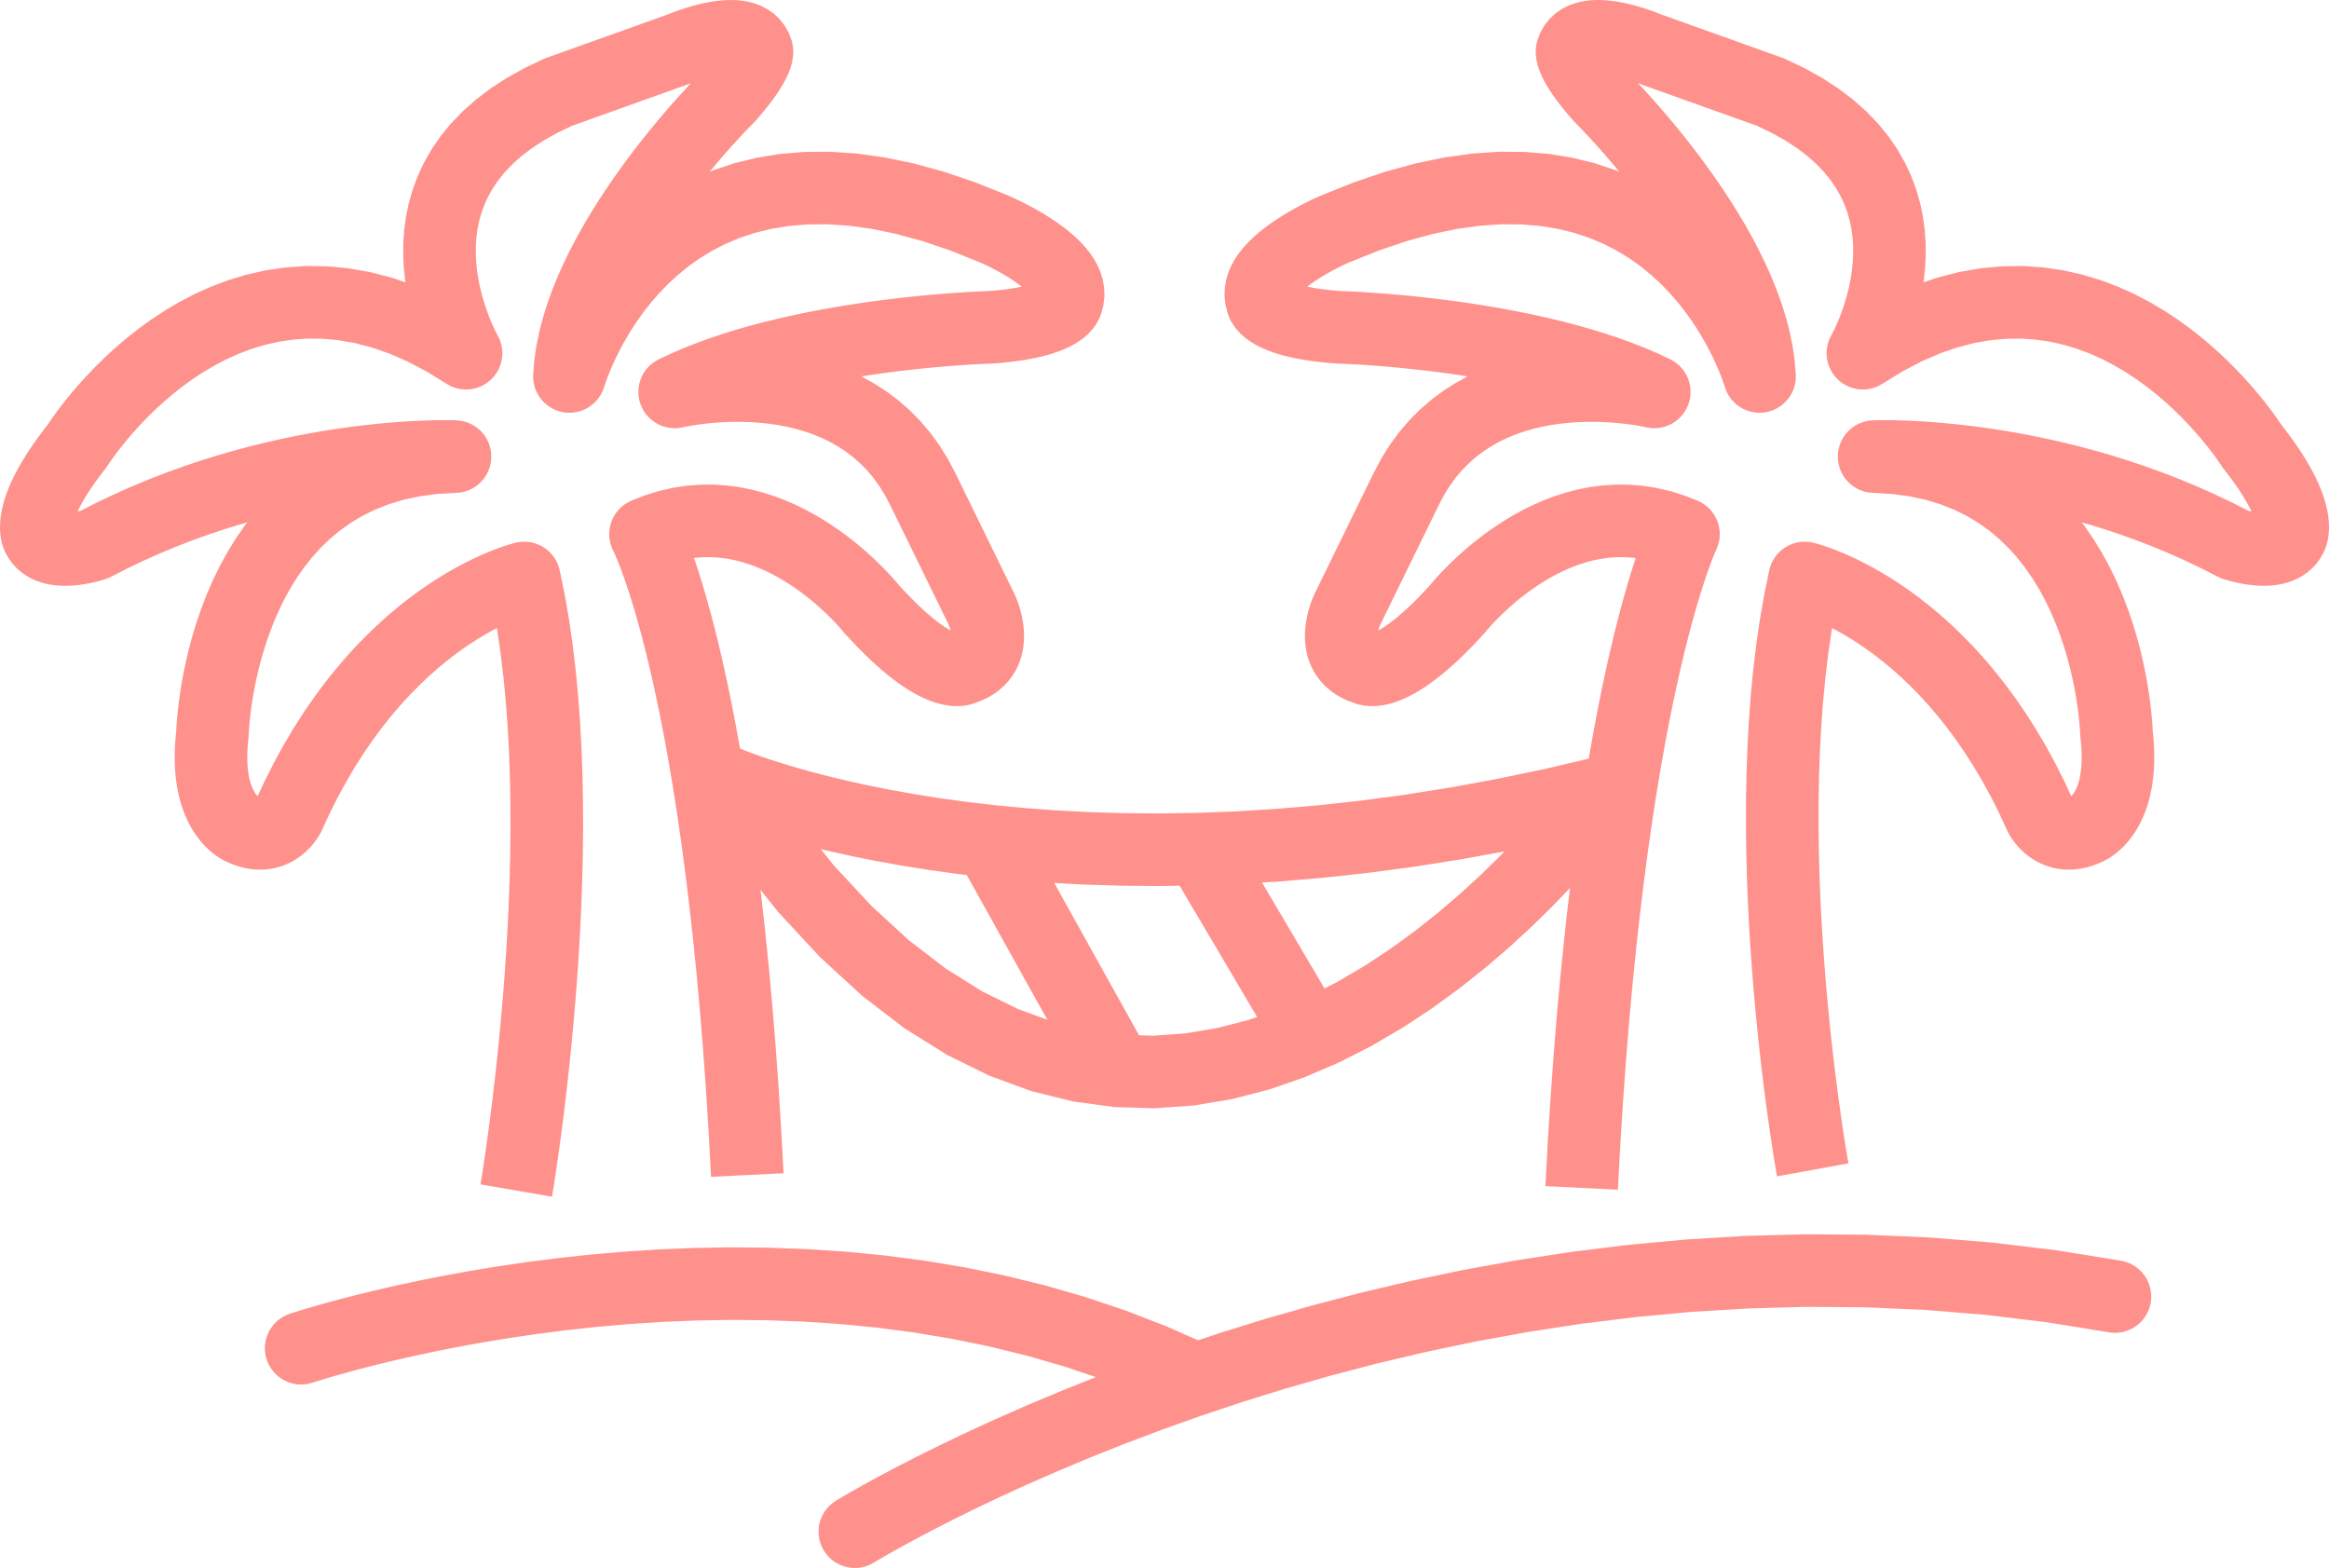<?xml version="1.0" encoding="UTF-8"?>
<!DOCTYPE svg PUBLIC "-//W3C//DTD SVG 1.1//EN" "http://www.w3.org/Graphics/SVG/1.1/DTD/svg11.dtd">
<!-- Creator: CorelDRAW X8 -->
<svg xmlns="http://www.w3.org/2000/svg" xml:space="preserve" width="39.614mm" height="26.668mm" version="1.1" style="shape-rendering:geometricPrecision; text-rendering:geometricPrecision; image-rendering:optimizeQuality; fill-rule:evenodd; clip-rule:evenodd"
viewBox="0 0 395413 266190"
 xmlns:xlink="http://www.w3.org/1999/xlink">
 <defs>
  <style type="text/css">
   <![CDATA[
    .fil0 {fill:#FF918C;fill-rule:nonzero}
   ]]>
  </style>
 </defs>
 <g id="PowerClip_x0020_Contents">
  <g id="_1447833907520">
   <g>
    <path class="fil0" d="M277171 138133l-10034 -7157 6498 9560 -8679 2037 -8468 1767 -8253 1514 -8034 1272 -7810 1042 -7583 828 -7349 626 -7115 436 -6873 259 -6629 99 -6381 -51 -6129 -186 -5872 -309 -5613 -418 -5346 -514 -5078 -596 -4806 -667 -4529 -720 -4249 -765 -3964 -793 -3675 -808 -3385 -812 -3088 -800 -2787 -777 -2483 -738 -2175 -689 -1865 -624 -1547 -546 -1228 -455 -904 -352 -566 -230 -275 -117 4901 -11307 55 23 421 172 732 284 1048 389 1364 483 1671 560 1977 624 2280 679 2577 719 2871 744 3161 758 3450 759 3730 746 4009 721 4286 683 4554 631 4822 565 5087 491 5345 398 5603 294 5853 179 6102 49 6347 -95 6588 -249 6825 -419 7058 -600 7290 -795 7514 -1004 7739 -1225 7957 -1459 8173 -1706 8386 -1969 6498 9561zm-6498 -9561c3303,-817 6645,1198 7462,4501 818,3303 -1197,6646 -4500,7463l-2962 -11964zm-144875 -1430l-4901 11307 7606 -9029 6529 9345 6495 8107 6441 6939 6366 5837 6269 4808 6158 3853 6038 2974 5917 2171 5796 1438 5688 773 5584 162 5484 -394 5382 -903 5270 -1368 5147 -1785 5005 -2151 4845 -2467 4664 -2729 4462 -2935 4240 -3084 3998 -3175 3737 -3206 3458 -3180 3159 -3091 2844 -2945 2512 -2738 2161 -2470 1797 -2145 1413 -1756 1018 -1314 610 -810 147 -205 10034 7157 -298 408 -709 946 -1142 1472 -1558 1934 -1958 2336 -2342 2678 -2717 2959 -3074 3183 -3420 3346 -3754 3452 -4076 3496 -4386 3482 -4685 3407 -4973 3271 -5254 3072 -5524 2810 -5783 2484 -6033 2090 -6270 1625 -6490 1087 -6688 478 -6859 -203 -6995 -952 -7096 -1762 -7157 -2628 -7186 -3539 -7186 -4495 -7163 -5495 -7129 -6538 -7082 -7628 -7028 -8772 -6965 -9966 7607 -9029zm-7607 9029c-1863,-2846 -1067,-6667 1780,-8531 2847,-1863 6668,-1067 8532,1780l-10312 6751z"/>
   </g>
   <g>
    <polygon class="fil0" points="216869,178477 198483,147334 209095,141067 227481,172210 "/>
   </g>
   <g>
    <polygon class="fil0" points="183903,184057 162893,146328 173661,140333 194671,178062 "/>
   </g>
   <g>
    <path class="fil0" d="M148367 265273c-2897,1786 -6694,885 -8479,-2011 -1786,-2897 -886,-6694 2011,-8480l6468 10491zm211813 -51229l-2220 12124 -10488 -1699 -10384 -1256 -10265 -836 -10135 -443 -9987 -76 -9826 267 -9650 584 -9456 875 -9251 1141 -9029 1384 -8790 1598 -8539 1789 -8268 1952 -7986 2091 -7686 2204 -7371 2290 -7041 2352 -6695 2385 -6332 2396 -5957 2379 -5565 2336 -5155 2266 -4734 2172 -4294 2050 -3840 1904 -3371 1731 -2886 1530 -2387 1304 -1870 1053 -1342 777 -801 476 -212 129 -6468 -10491 363 -220 902 -534 1459 -845 1998 -1125 2521 -1378 3028 -1606 3520 -1807 3998 -1981 4462 -2130 4907 -2252 5341 -2348 5758 -2418 6161 -2459 6550 -2477 6922 -2468 7281 -2431 7625 -2370 7953 -2280 8269 -2165 8566 -2022 8852 -1855 9120 -1658 9376 -1435 9616 -1188 9840 -910 10051 -608 10245 -278 10423 80 10587 463 10736 875 10869 1313 10982 1779zm0 0c3348,613 5565,3824 4952,7172 -613,3348 -3824,5565 -7172,4952l2220 -12124z"/>
   </g>
   <g>
    <path class="fil0" d="M53094 234721c-3225,1085 -6720,-650 -7805,-3875 -1085,-3225 649,-6720 3875,-7805l3930 11680zm151640 -6592l-5258 11146 -6219 -2750 -6283 -2432 -6334 -2127 -6370 -1837 -6386 -1564 -6389 -1303 -6372 -1058 -6339 -828 -6288 -612 -6220 -411 -6132 -225 -6028 -55 -5907 100 -5764 241 -5608 364 -5430 472 -5236 567 -5025 644 -4794 706 -4546 751 -4279 781 -3996 797 -3695 793 -3374 776 -3039 743 -2684 693 -2310 628 -1921 547 -1513 448 -1086 336 -654 208 -161 53 -3930 -11680 314 -103 750 -241 1209 -373 1641 -486 2056 -585 2455 -666 2834 -733 3198 -781 3544 -816 3872 -831 4183 -833 4478 -817 4756 -787 5015 -737 5259 -674 5484 -593 5693 -496 5885 -382 6060 -253 6218 -105 6359 57 6484 240 6589 435 6680 650 6751 881 6808 1132 6844 1396 6863 1680 6867 1982 6849 2301 6815 2637 6757 2989zm0 0c3078,1452 4395,5125 2944,8202 -1452,3077 -5125,4395 -8202,2944l5258 -11146z"/>
   </g>
   <g>
    <path class="fil0" d="M90394 104126l-2783 -12006 7404 4654 861 4166 738 4255 625 4327 519 4389 417 4436 326 4468 237 4488 158 4491 84 4484 14 4461 -46 4422 -105 4371 -156 4304 -199 4221 -239 4126 -272 4015 -300 3890 -322 3748 -339 3591 -349 3422 -352 3237 -354 3038 -347 2820 -334 2591 -317 2343 -293 2086 -265 1808 -229 1518 -190 1214 -143 889 -91 551 -36 214 -12146 -2088 25 -145 83 -509 136 -840 180 -1154 222 -1460 254 -1745 284 -2020 308 -2275 325 -2517 337 -2745 343 -2953 345 -3149 339 -3332 328 -3496 315 -3644 291 -3778 265 -3898 230 -4000 194 -4087 150 -4160 101 -4214 46 -4256 -14 -4279 -80 -4288 -150 -4282 -226 -4256 -307 -4217 -391 -4160 -483 -4085 -577 -3998 -675 -3888 -779 -3767 7405 4653zm-7405 -4653c-744,-3320 1344,-6618 4664,-7363 3320,-744 6618,1344 7362,4664l-12026 2699zm-28505 41823l-10982 -5594 -144 303 1550 -3351 1608 -3187 1657 -3023 1699 -2863 1735 -2708 1765 -2557 1788 -2408 1805 -2262 1815 -2121 1816 -1985 1814 -1850 1802 -1720 1783 -1596 1759 -1474 1728 -1357 1690 -1245 1644 -1134 1593 -1033 1534 -931 1471 -836 1396 -745 1319 -659 1234 -577 1144 -499 1040 -425 943 -360 834 -297 710 -234 590 -182 455 -129 303 -81 229 -56 2783 12006 86 -22 -115 31 -230 65 -344 106 -464 153 -567 200 -673 257 -777 317 -864 378 -947 443 -1031 515 -1103 587 -1171 667 -1233 747 -1290 835 -1340 925 -1385 1019 -1424 1119 -1456 1221 -1488 1328 -1508 1441 -1524 1555 -1535 1677 -1541 1801 -1541 1933 -1536 2065 -1523 2207 -1507 2351 -1483 2500 -1456 2655 -1418 2812 -1379 2980 -143 302zm143 -302c-1377,3111 -5017,4517 -8129,3140 -3111,-1378 -4517,-5018 -3140,-8129l11269 4989zm-15887 5412l4577 -11443 382 167 188 85 141 53 102 31 58 14 19 3 -11 -1 -33 -1 -56 2 -65 7 -75 14 -79 20 -61 20 -62 25 -61 30 -36 18 -28 19 -16 9 -10 9 -9 7 5 -5 10 -11 8 -9 9 -12 10 -12 -5 6 0 0 3 -5 -3 5 -20 32 -27 47 -38 67 -55 105 10982 5594 -69 133 -82 147 -99 173 -124 204 -134 212 -159 239 -192 273 -226 304 -244 305 -274 324 -308 336 -335 342 -372 351 -417 360 -451 355 -489 346 -533 338 -573 320 -631 305 -665 271 -697 233 -748 196 -777 146 -802 92 -826 36 -838 -23 -849 -82 -856 -145 -850 -204 -843 -260 -837 -317 -826 -368 382 168zm-382 -168c-3066,-1474 -4358,-5158 -2883,-8224 1474,-3066 5157,-4358 8224,-2884l-5341 11108zm-8442 -21934l12321 294 -42 581 -107 1049 -68 979 -34 903 0 834 29 772 53 704 73 642 92 577 106 524 115 466 125 415 126 368 129 321 130 282 125 242 119 206 112 174 107 149 93 118 84 96 73 77 60 56 52 47 24 19 16 11 5 4 -27 -18 -38 -23 -60 -34 -93 -46 -97 -45 -202 -85 -4577 11443 -240 -102 -206 -95 -267 -132 -298 -162 -330 -192 -368 -234 -380 -261 -410 -305 -435 -354 -434 -384 -451 -436 -454 -479 -458 -527 -452 -577 -442 -619 -431 -670 -415 -719 -395 -767 -369 -809 -346 -863 -315 -906 -282 -952 -249 -1001 -211 -1045 -172 -1094 -132 -1139 -89 -1185 -45 -1232 0 -1286 48 -1335 98 -1382 148 -1439 -42 581zm42 -581c401,-3378 3467,-5792 6846,-5391 3379,402 5793,3468 5391,6847l-12237 -1456zm47025 -40053l537 -12313 -134 12317 -3197 186 -2951 396 -2727 587 -2518 760 -2327 917 -2151 1061 -1992 1194 -1844 1316 -1712 1432 -1584 1537 -1464 1633 -1351 1717 -1239 1788 -1132 1850 -1027 1892 -926 1923 -830 1937 -738 1931 -647 1910 -564 1873 -484 1815 -410 1743 -342 1652 -278 1545 -224 1419 -170 1271 -127 1111 -89 936 -58 741 -32 527 -14 306 0 18 -12321 -294 8 -245 22 -467 44 -717 74 -941 108 -1153 155 -1353 207 -1529 265 -1690 333 -1834 407 -1968 490 -2082 582 -2181 682 -2262 790 -2332 910 -2381 1036 -2415 1174 -2433 1322 -2436 1481 -2418 1650 -2382 1830 -2326 2019 -2248 2217 -2148 2423 -2026 2633 -1877 2848 -1705 3061 -1508 3273 -1290 3483 -1050 3689 -795 3894 -522 4092 -237 -135 12317zm135 -12317c3402,-74 6221,2625 6294,6027 74,3401 -2625,6220 -6026,6294l-268 -12321zm-59037 26892l-4017 -11650 -871 377 3026 -1547 3019 -1442 3002 -1339 2980 -1242 2952 -1147 2921 -1057 2882 -970 2839 -886 2789 -809 2734 -731 2673 -661 2607 -592 2536 -528 2457 -468 2378 -412 2289 -357 2195 -309 2096 -262 1993 -220 1883 -181 1767 -147 1647 -114 1521 -87 1393 -62 1252 -41 1113 -25 965 -9 809 0 647 6 487 9 313 10 162 5 -537 12313 -13 -1 -210 -6 -372 -7 -533 -6 -685 0 -830 9 -973 21 -1114 37 -1243 55 -1369 79 -1491 104 -1606 132 -1715 165 -1818 201 -1916 239 -2008 282 -2095 327 -2176 377 -2252 429 -2323 484 -2386 542 -2444 603 -2498 669 -2545 737 -2588 808 -2623 883 -2655 961 -2681 1041 -2700 1124 -2715 1212 -2725 1301 -2729 1396 -871 377zm871 -377c-3008,1590 -6737,440 -8328,-2568 -1590,-3009 -440,-6738 2569,-8328l5759 10896zm-17742 -3534l10496 -6456 284 514 -149 -263 -190 -265 -219 -236 -221 -194 -210 -147 -178 -101 -123 -56 -86 -31 -23 -7 23 5 61 8 115 10 145 7 174 1 199 -6 216 -14 233 -21 240 -28 230 -33 245 -42 248 -46 224 -46 212 -47 198 -48 188 -49 176 -48 135 -36 98 -30 96 -30 42 -13 13 -5 -38 14 4017 11650 -82 28 -117 39 -168 53 -187 58 -257 76 -284 81 -306 81 -347 89 -388 94 -422 95 -448 92 -463 86 -494 81 -536 77 -549 64 -569 53 -601 36 -621 18 -650 -5 -674 -33 -698 -66 -738 -108 -756 -156 -781 -213 -814 -288 -820 -368 -838 -469 -826 -576 -789 -685 -736 -797 -650 -893 -546 -969 284 514zm-284 -514c-1498,-3054 -236,-6747 2818,-8245 3054,-1499 6748,-237 8246,2817l-11064 5428zm6909 -21329l10452 6530 -395 560 -743 955 -673 904 -611 857 -551 806 -491 759 -437 710 -384 660 -334 613 -290 565 -243 516 -204 465 -165 416 -135 377 -104 322 -76 276 -57 235 -36 188 -21 137 -9 93 -5 68 0 19 0 -18 -4 -52 -10 -83 -22 -119 -34 -147 -41 -148 -56 -165 -85 -213 -92 -203 -88 -173 -185 -323 -10496 6456 -199 -346 -124 -244 -147 -322 -153 -382 -132 -388 -122 -421 -111 -474 -92 -502 -68 -525 -44 -549 -18 -575 10 -598 37 -609 69 -648 103 -670 133 -683 167 -703 204 -730 241 -754 277 -770 319 -803 361 -827 404 -849 447 -876 494 -907 545 -937 595 -966 649 -1000 704 -1034 763 -1068 823 -1104 885 -1139 -395 560zm395 -560c2112,-2668 5988,-3119 8656,-1007 2668,2113 3118,5988 1006,8657l-9662 -7650zm65564 -8885l10671 -6169 -8738 8222 -3339 -2056 -3216 -1687 -3101 -1345 -2982 -1033 -2871 -744 -2765 -483 -2663 -244 -2573 -25 -2486 175 -2407 359 -2334 528 -2260 683 -2185 822 -2109 950 -2032 1059 -1948 1153 -1861 1230 -1767 1289 -1672 1332 -1568 1351 -1460 1355 -1350 1335 -1232 1299 -1114 1242 -989 1162 -862 1064 -732 947 -594 802 -460 647 -321 470 -182 277 -5 8 -10452 -6530 148 -232 276 -416 435 -636 591 -833 745 -1006 893 -1154 1043 -1287 1191 -1400 1337 -1488 1483 -1562 1629 -1613 1773 -1644 1920 -1653 2061 -1641 2208 -1610 2354 -1554 2497 -1478 2643 -1377 2788 -1253 2932 -1102 3072 -926 3206 -723 3336 -498 3460 -242 3567 37 3665 335 3751 657 3827 992 3891 1348 3945 1713 3995 2094 4035 2485 -8738 8222zm8738 -8222c2837,1879 3613,5704 1735,8540 -1879,2837 -5704,3614 -8540,1735l6805 -10275zm10189 -44985l4153 11605 404 -162 -2601 1240 -2304 1283 -2025 1319 -1768 1342 -1527 1359 -1313 1367 -1114 1372 -939 1375 -782 1379 -638 1383 -513 1393 -396 1396 -286 1401 -188 1411 -96 1406 -10 1397 69 1386 136 1361 199 1326 249 1285 291 1230 323 1168 342 1096 353 1010 350 920 334 813 310 701 273 582 223 451 164 313 89 164 -18 -34 -10671 6169 -116 -206 -184 -340 -264 -510 -332 -671 -385 -823 -430 -973 -456 -1108 -470 -1236 -474 -1365 -462 -1479 -439 -1590 -401 -1697 -347 -1792 -281 -1885 -197 -1970 -99 -2045 16 -2119 150 -2177 297 -2227 466 -2270 651 -2292 849 -2299 1062 -2294 1286 -2269 1520 -2224 1759 -2162 2002 -2086 2249 -1999 2501 -1900 2754 -1793 3016 -1681 3282 -1563 404 -162zm-404 162c3114,-1370 6752,46 8121,3160 1370,3114 -46,6751 -3160,8121l-4961 -11281zm25402 3983l-20845 7460 -4153 -11605 20846 -7459 4510 11464 -358 140zm-4152 -11604c3204,-1146 6733,522 7879,3726 1145,3204 -523,6732 -3727,7878l-4152 -11604zm20808 4397l-11759 3691 -11 -35 136 349 228 401 299 383 334 313 326 231 258 137 177 69 83 25 -11 -1 -102 -10 -171 -7 -233 3 -295 17 -326 32 -357 49 -390 65 -401 79 -411 92 -410 100 -414 111 -404 115 -381 117 -368 119 -352 118 -320 112 -274 99 -246 93 -205 79 -151 60 -130 54 -45 18 28 -11 -4867 -11324 91 -39 145 -59 175 -70 262 -106 311 -119 360 -137 421 -152 453 -158 491 -165 536 -172 581 -177 604 -173 634 -170 672 -165 695 -154 721 -141 744 -124 777 -105 801 -78 822 -47 861 -9 892 41 929 100 973 178 1017 279 1051 404 1067 557 1059 742 984 922 861 1091 691 1218 495 1279 -11 -34zm11 34c999,3253 -827,6702 -4080,7701 -3253,999 -6701,-826 -7701,-4079l11781 -3622zm-6493 14098l-8638 -8790 -283 296 446 -508 410 -477 375 -448 344 -424 306 -388 278 -365 251 -338 217 -307 191 -278 169 -259 142 -223 112 -188 98 -173 74 -137 52 -103 40 -86 23 -50 3 -10 -3 9 -10 29 -25 91 -27 106 -24 125 -27 168 -19 172 -16 252 -3 262 11 252 27 293 56 358 59 284 114 414 11759 -3691 117 423 66 316 64 412 35 371 15 354 -3 389 -26 407 -39 353 -59 377 -71 363 -91 376 -111 390 -118 361 -135 374 -156 389 -167 383 -182 386 -203 403 -220 408 -233 410 -262 438 -277 439 -294 448 -322 470 -348 488 -368 498 -394 519 -428 541 -450 554 -482 578 -514 599 -544 618 -282 297zm282 -297c-2263,2541 -6159,2766 -8700,503 -2541,-2263 -2766,-6159 -503,-8700l9203 8197zm-37426 41606l11850 3381 -12081 -1972 198 -2475 355 -2455 498 -2429 626 -2396 740 -2363 841 -2331 933 -2294 1012 -2254 1082 -2213 1142 -2168 1190 -2119 1231 -2071 1264 -2017 1285 -1955 1295 -1892 1298 -1825 1294 -1756 1279 -1678 1254 -1599 1221 -1512 1177 -1422 1125 -1327 1066 -1229 996 -1122 913 -1012 829 -899 730 -779 620 -651 507 -523 383 -390 241 -241 112 -111 8638 8790 -36 35 -195 195 -315 321 -442 457 -556 583 -657 700 -750 816 -837 926 -914 1030 -976 1125 -1035 1220 -1082 1307 -1119 1387 -1148 1461 -1165 1530 -1175 1594 -1175 1652 -1166 1702 -1147 1748 -1118 1783 -1080 1815 -1034 1842 -978 1857 -913 1867 -840 1871 -759 1861 -668 1850 -571 1830 -471 1795 -360 1754 -247 1709 -134 1658 -12081 -1972zm12081 1972c-155,3399 -3039,6029 -6437,5874 -3399,-155 -6029,-3038 -5875,-6437l12312 563zm68402 -30968l-4807 11347 -41 -17 -4999 -2008 -4716 -1599 -4442 -1219 -4171 -867 -3910 -540 -3659 -243 -3415 24 -3185 268 -2970 485 -2768 682 -2579 858 -2408 1012 -2243 1153 -2090 1273 -1944 1380 -1804 1469 -1670 1542 -1538 1594 -1409 1628 -1282 1640 -1158 1631 -1036 1602 -917 1550 -802 1474 -689 1375 -580 1253 -474 1107 -373 942 -275 748 -183 534 -99 312 3 -13 -11850 -3381 89 -299 165 -514 268 -786 377 -1023 489 -1229 609 -1423 736 -1588 867 -1731 1010 -1853 1156 -1951 1312 -2027 1477 -2080 1649 -2107 1829 -2111 2017 -2090 2213 -2041 2419 -1968 2629 -1865 2843 -1731 3061 -1570 3280 -1379 3499 -1161 3717 -913 3927 -643 4138 -346 4342 -32 4546 303 4753 658 4958 1028 5168 1418 5381 1825 5600 2250 -41 -17zm41 17c3123,1349 4561,4978 3212,8101 -1350,3123 -4978,4562 -8101,3212l4889 -11313zm16001 18401l-12291 -906 344 -1625 -87 322 -44 358 10 322 40 242 40 139 9 26 -39 -69 -103 -152 -169 -214 -233 -261 -297 -302 -350 -324 -394 -337 -437 -347 -471 -354 -491 -346 -514 -344 -524 -337 -529 -322 -527 -311 -511 -289 -503 -276 -485 -257 -449 -231 -413 -206 -380 -185 -327 -156 -273 -126 -224 -102 -148 -66 -94 -41 15 6 4807 -11347 99 42 147 65 239 105 301 138 376 173 434 208 482 234 541 271 582 300 613 325 653 356 686 389 703 414 725 444 737 473 748 500 757 536 752 563 751 599 747 638 731 681 715 726 700 789 667 858 631 936 578 1037 500 1144 392 1269 242 1380 50 1467 -176 1509 -405 1474 344 -1625zm-344 1625c-1147,3203 -4676,4870 -7879,3723 -3204,-1147 -4871,-4676 -3724,-7879l11603 4156zm-18780 8467l-328 -12319 -257 12 1066 -82 985 -94 911 -103 837 -113 764 -121 696 -124 622 -128 555 -128 495 -130 425 -124 366 -121 306 -110 245 -101 196 -88 143 -73 92 -50 45 -29 6 -4 -36 27 -62 54 -93 89 -119 129 -124 152 -132 186 -138 223 -129 241 -121 268 -119 320 -91 302 -66 280 -56 309 -51 452 12291 906 -53 471 -65 369 -88 375 -129 433 -180 482 -206 459 -245 461 -287 466 -323 454 -357 442 -400 436 -429 412 -453 392 -489 376 -515 355 -546 339 -575 321 -604 302 -635 288 -674 274 -709 259 -746 244 -790 232 -827 216 -878 204 -929 190 -976 176 -1030 160 -1090 147 -1148 132 -1215 116 -1276 97 -257 12zm257 -12c-3395,233 -6336,-2331 -6569,-5726 -232,-3395 2332,-6336 5727,-6569l842 12295zm-55318 -1172l2909 11976 -4173 -11518 2156 -1012 2206 -946 2249 -881 2283 -824 2309 -764 2329 -714 2343 -661 2349 -613 2345 -567 2336 -524 2320 -483 2296 -443 2263 -404 2221 -367 2173 -336 2119 -301 2056 -271 1981 -241 1900 -215 1814 -189 1720 -165 1612 -142 1501 -121 1380 -101 1252 -85 1117 -68 972 -53 816 -41 656 -28 487 -19 308 -10 128 -4 328 12319 -62 2 -251 8 -425 17 -592 26 -751 37 -899 49 -1039 64 -1175 79 -1297 96 -1416 114 -1522 134 -1620 155 -1710 178 -1795 202 -1867 228 -1932 254 -1985 284 -2037 313 -2075 344 -2103 376 -2126 409 -2138 444 -2142 480 -2136 518 -2123 554 -2097 592 -2066 632 -2024 671 -1971 710 -1911 749 -1839 788 -1763 826 -4172 -11517zm4172 11517c-3053,1501 -6747,242 -8248,-2811 -1500,-3054 -241,-6748 2812,-8248l5436 11059zm45029 8440l-11071 5416 -28 -59 -926 -1776 -992 -1600 -1055 -1445 -1113 -1304 -1168 -1176 -1217 -1058 -1268 -948 -1315 -849 -1356 -754 -1398 -666 -1430 -581 -1455 -499 -1477 -423 -1489 -350 -1488 -282 -1481 -216 -1465 -157 -1438 -103 -1404 -54 -1352 -12 -1297 27 -1229 57 -1150 83 -1065 100 -965 112 -862 117 -742 115 -615 107 -478 91 -336 69 -185 41 18 -4 -2909 -11976 196 -46 331 -73 507 -105 670 -127 818 -141 960 -148 1091 -148 1219 -142 1335 -125 1443 -103 1542 -71 1633 -33 1717 14 1790 70 1857 133 1918 206 1968 289 2010 379 2041 482 2064 591 2080 715 2081 846 2073 989 2051 1141 2015 1303 1964 1473 1899 1649 1815 1829 1717 2014 1606 2200 1480 2386 1338 2569 -28 -59zm28 59c1463,3072 158,6750 -2914,8213 -3073,1462 -6751,157 -8213,-2915l11127 -5298zm-1226 25541l-9873 -20184 11071 -5416 9873 20184 2 4 -11073 5412zm11071 -5416c1495,3056 229,6748 -2828,8244 -3056,1495 -6748,228 -8243,-2828l11071 -5416zm-5241 17978l-6676 -10359 1464 -691 168 -61 84 -38 17 -9 -36 24 -66 56 -81 83 -83 103 -70 107 -55 105 -35 82 -18 53 -5 17 3 -16 3 -40 2 -85 -3 -112 -9 -131 -18 -156 -26 -168 -33 -170 -39 -174 -46 -176 -51 -176 -52 -165 -49 -145 -46 -126 -39 -100 -39 -96 -29 -69 0 -1 7 17 24 51 11075 -5408 46 97 69 148 96 215 95 224 109 270 129 332 134 370 139 408 137 442 137 476 134 521 127 561 112 596 96 629 74 661 49 704 13 737 -26 772 -77 818 -135 841 -202 867 -284 891 -372 905 -470 903 -570 880 -670 844 -763 787 -847 719 -920 639 -977 554 -1026 469 -1064 384 1464 -690zm-1464 690c-3242,1034 -6710,-755 -7744,-3996 -1034,-3241 755,-6710 3996,-7744l3748 11740zm-22316 -12146l9680 -7628 -274 -324 984 1067 936 978 886 891 836 805 785 724 741 651 689 578 638 505 588 440 535 375 487 319 435 264 381 212 328 168 278 126 223 91 164 58 112 33 66 16 17 3 -34 -5 -86 -6 -124 -2 -155 8 -178 19 -213 38 -247 60 -234 72 -280 106 -259 115 -164 83 -437 257 6676 10359 -461 270 -238 121 -382 174 -454 171 -462 144 -529 130 -550 98 -571 64 -606 32 -633 -6 -655 -45 -667 -87 -676 -127 -692 -168 -711 -212 -725 -256 -732 -298 -749 -343 -765 -389 -787 -439 -804 -488 -826 -540 -852 -599 -876 -654 -903 -717 -929 -777 -961 -845 -995 -917 -1027 -991 -1060 -1065 -1095 -1145 -1134 -1229 -273 -323zm273 323c-2285,-2521 -2092,-6419 429,-8704 2522,-2285 6419,-2092 8704,429l-9133 8275zm-28371 -19726l-10908 5736 2988 -8514 2386 -941 2383 -738 2369 -543 2339 -355 2300 -175 2256 -11 2199 143 2139 284 2071 409 2000 520 1924 618 1849 703 1772 773 1693 833 1614 879 1535 916 1454 941 1374 956 1291 959 1207 952 1126 939 1038 910 954 875 866 834 775 774 685 712 591 637 499 554 398 458 296 350 198 241 117 146 -9680 7628 17 20 -102 -123 -195 -231 -278 -320 -364 -406 -449 -483 -527 -548 -605 -605 -677 -650 -748 -688 -817 -717 -878 -732 -939 -741 -994 -739 -1045 -727 -1094 -709 -1135 -679 -1175 -639 -1212 -597 -1240 -542 -1267 -481 -1290 -415 -1311 -342 -1326 -264 -1345 -177 -1362 -90 -1380 5 -1407 108 -1430 214 -1462 336 -1500 465 -1548 609 2987 -8515zm-2987 8515c-3118,1361 -6752,-62 -8113,-3180 -1362,-3119 62,-6752 3180,-8113l4933 11293zm20973 102854l-12309 609 -411 -7632 -459 -7290 -504 -6956 -543 -6631 -579 -6309 -609 -5993 -639 -5683 -662 -5383 -681 -5086 -696 -4794 -707 -4510 -715 -4232 -718 -3961 -715 -3694 -711 -3435 -702 -3181 -686 -2933 -671 -2693 -648 -2459 -622 -2229 -591 -2007 -557 -1789 -519 -1579 -476 -1378 -428 -1177 -379 -988 -324 -805 -263 -623 -200 -450 -136 -289 -68 -141 34 68 10908 -5736 110 216 154 314 223 482 290 651 347 823 399 994 452 1178 498 1368 540 1560 579 1763 613 1971 642 2181 670 2400 692 2626 711 2857 724 3095 736 3337 743 3589 745 3846 744 4106 738 4376 730 4649 716 4932 698 5220 678 5511 653 5811 624 6119 589 6430 553 6748 512 7072 466 7405 417 7739z"/>
   </g>
   <g>
    <path class="fil0" d="M307794 92120l-2783 12006 7405 -4658 -776 3763 -674 3863 -575 3952 -480 4022 -391 4082 -305 4121 -225 4149 -148 4161 -80 4157 -14 4139 46 4108 100 4060 150 3999 192 3925 231 3833 264 3729 289 3612 312 3479 328 3332 338 3171 343 2995 342 2807 335 2603 324 2387 306 2155 282 1910 254 1650 219 1376 180 1089 134 788 84 479 23 134 -12125 2203 -36 -205 -92 -523 -144 -846 -189 -1150 -230 -1443 -263 -1716 -295 -1981 -315 -2229 -335 -2463 -346 -2686 -352 -2894 -354 -3088 -347 -3267 -339 -3436 -321 -3589 -299 -3726 -273 -3853 -238 -3966 -200 -4065 -155 -4149 -104 -4221 -47 -4280 13 -4327 84 -4357 157 -4374 237 -4384 325 -4375 416 -4355 516 -4324 623 -4280 736 -4220 856 -4150 7406 -4659zm-7406 4659c742,-3321 4038,-5411 7359,-4670 3321,742 5411,4038 4669,7359l-12028 -2689zm51516 38924l-10983 5592 -143 -301 -1380 -2979 -1419 -2814 -1454 -2654 -1483 -2500 -1506 -2350 -1524 -2207 -1536 -2066 -1541 -1933 -1540 -1801 -1537 -1676 -1524 -1556 -1509 -1441 -1485 -1328 -1457 -1221 -1425 -1119 -1384 -1019 -1341 -925 -1290 -835 -1232 -747 -1171 -667 -1103 -587 -1031 -515 -948 -443 -864 -378 -777 -317 -672 -257 -567 -200 -464 -153 -345 -106 -229 -65 -116 -31 87 22 2783 -12006 228 56 304 81 455 129 590 182 709 234 835 297 942 360 1040 425 1144 499 1235 577 1318 659 1397 745 1470 836 1534 931 1593 1033 1644 1134 1690 1245 1727 1357 1762 1474 1783 1596 1800 1720 1814 1849 1818 1986 1813 2121 1805 2262 1788 2407 1765 2557 1736 2709 1700 2863 1656 3024 1607 3185 1551 3352 -143 -302zm143 302c1378,3111 -29,6751 -3140,8129 -3111,1377 -6752,-29 -8129,-3140l11269 -4989zm40 -1042l4578 11443 381 -168 -826 368 -837 317 -842 260 -851 204 -855 145 -850 82 -837 23 -827 -36 -801 -92 -778 -146 -749 -197 -698 -233 -659 -268 -631 -304 -577 -323 -538 -341 -488 -347 -440 -346 -417 -360 -379 -356 -342 -349 -306 -337 -268 -316 -243 -305 -227 -304 -192 -273 -158 -239 -135 -212 -124 -204 -99 -173 -82 -147 -69 -134 10983 -5592 -55 -106 -38 -67 -27 -47 -20 -32 -3 -5 3 5 0 0 -5 -6 10 12 16 20 7 8 3 4 -1 0 -8 -7 1 0 -17 -10 -33 -22 -40 -21 -60 -29 -56 -22 -63 -20 -81 -21 -75 -14 -64 -7 -56 -2 -33 1 -11 1 19 -3 58 -14 101 -31 141 -53 189 -85 381 -167zm-381 167c3066,-1474 6749,-182 8224,2884 1474,3066 182,6750 -2884,8224l-5340 -11108zm1462 -10532l12321 -294 -42 -581 148 1439 98 1382 48 1335 0 1286 -45 1232 -89 1185 -132 1139 -171 1094 -213 1048 -248 998 -282 952 -315 906 -344 859 -371 813 -394 767 -418 723 -430 666 -441 619 -457 581 -453 523 -454 479 -452 436 -434 384 -435 354 -409 305 -380 261 -369 234 -329 192 -299 162 -266 132 -207 95 -239 102 -4578 -11443 -202 85 -96 45 -93 46 -61 34 -38 23 -27 18 5 -4 16 -11 24 -19 53 -47 60 -56 73 -77 87 -100 90 -114 106 -149 116 -178 117 -202 124 -242 128 -278 130 -325 128 -368 123 -415 117 -469 105 -521 92 -577 74 -642 53 -704 29 -772 0 -834 -34 -903 -68 -979 -108 -1049 -42 -581zm42 581c-401,-3379 2012,-6445 5391,-6847 3379,-401 6445,2013 6846,5391l-12237 1456zm-35293 -53822l537 12313 -135 -12317 4091 237 3891 522 3686 795 3480 1051 3272 1290 3059 1508 2844 1705 2633 1877 2421 2026 2215 2148 2018 2250 1829 2325 1648 2382 1480 2418 1322 2435 1174 2433 1035 2416 908 2380 790 2331 682 2263 581 2181 489 2081 408 1968 332 1836 265 1690 206 1527 155 1353 109 1153 74 941 43 717 22 467 8 245 -12321 294 0 -18 -14 -306 -32 -527 -58 -741 -89 -936 -126 -1111 -171 -1273 -223 -1419 -278 -1543 -341 -1652 -412 -1744 -483 -1815 -563 -1872 -648 -1911 -736 -1932 -830 -1936 -926 -1923 -1026 -1893 -1131 -1850 -1239 -1788 -1347 -1718 -1464 -1631 -1584 -1537 -1709 -1432 -1843 -1316 -1990 -1194 -2149 -1061 -2323 -917 -2517 -759 -2724 -587 -2948 -396 -3192 -186 -135 -12317zm135 12317c-3402,-74 -6101,-2893 -6027,-6294 74,-3402 2892,-6101 6294,-6027l-267 12321zm63289 2921l-4016 11650 -871 -377 -2730 -1396 -2725 -1301 -2715 -1212 -2699 -1124 -2681 -1041 -2654 -961 -2622 -883 -2586 -808 -2545 -738 -2496 -668 -2443 -603 -2385 -542 -2320 -484 -2252 -429 -2175 -377 -2093 -327 -2006 -282 -1915 -239 -1816 -201 -1714 -165 -1603 -132 -1491 -104 -1369 -79 -1241 -55 -1112 -37 -972 -21 -828 -9 -685 0 -533 6 -370 7 -211 6 -13 1 -537 -12313 163 -5 312 -10 486 -9 647 -6 809 0 964 9 1112 25 1251 41 1391 62 1519 87 1646 114 1767 147 1881 181 1991 220 2096 262 2194 309 2287 357 2374 412 2458 468 2533 528 2605 592 2672 661 2734 732 2788 808 2836 886 2882 970 2919 1057 2953 1147 2980 1242 3001 1339 3018 1442 3026 1547 -871 -377zm871 377c3008,1589 4158,5318 2569,8327 -1589,3008 -5318,4158 -8327,2569l5758 -10896zm1506 875l10459 6518 303 -546 -547 970 -646 888 -733 798 -799 692 -822 573 -835 467 -825 371 -815 287 -778 213 -757 156 -737 108 -697 66 -675 33 -650 5 -622 -18 -600 -36 -570 -53 -550 -64 -534 -77 -495 -81 -462 -86 -447 -92 -423 -95 -389 -94 -347 -89 -305 -81 -285 -81 -256 -76 -188 -58 -168 -53 -117 -39 -81 -28 4016 -11650 -38 -14 13 5 42 13 96 30 99 30 135 36 175 48 188 49 199 48 209 47 228 46 246 46 246 42 230 33 239 28 235 21 214 14 201 6 172 -1 146 -7 113 -10 62 -8 24 -5 -22 7 -84 30 -129 59 -175 99 -206 144 -230 201 -218 237 -187 260 -150 264 304 -546zm-304 546c1499,-3055 5191,-4318 8246,-2819 3056,1498 4318,5190 2820,8245l-11066 -5426zm-6296 -9372l10453 -6530 -402 -569 889 1140 824 1104 766 1068 708 1036 650 1000 597 967 546 937 496 909 450 879 403 849 361 827 320 803 278 775 241 754 202 730 167 705 134 690 101 671 66 641 37 621 8 609 -22 578 -46 541 -70 528 -91 490 -114 476 -132 445 -138 397 -148 363 -134 289 -124 244 -217 377 -10459 -6518 -204 354 -88 173 -77 170 -79 194 -60 174 -50 172 -36 149 -19 107 -11 86 -4 44 0 21 0 -8 -3 -56 -11 -101 -19 -135 -36 -181 -55 -233 -77 -276 -102 -322 -133 -372 -166 -416 -204 -465 -243 -516 -288 -562 -334 -611 -384 -660 -437 -709 -493 -759 -550 -804 -614 -857 -677 -904 -744 -954 -402 -569zm402 569c-2117,-2665 -1674,-6541 990,-8659 2665,-2117 6541,-1673 8659,991l-9649 7668zm-66580 -22713l10670 6169 -8738 -8222 4036 -2485 3994 -2094 3945 -1713 3891 -1348 3827 -992 3751 -657 3666 -335 3568 -37 3458 242 3337 498 3206 723 3072 926 2932 1102 2788 1253 2643 1377 2499 1478 2351 1554 2208 1610 2064 1642 1917 1652 1775 1644 1628 1613 1482 1561 1339 1489 1190 1400 1043 1287 894 1154 744 1006 591 833 436 636 275 416 149 232 -10453 6530 -5 -8 -182 -277 -321 -470 -459 -647 -595 -802 -732 -947 -861 -1064 -989 -1162 -1113 -1241 -1235 -1300 -1349 -1335 -1461 -1355 -1568 -1352 -1670 -1331 -1769 -1289 -1860 -1230 -1948 -1153 -2032 -1059 -2109 -950 -2186 -822 -2259 -683 -2334 -528 -2408 -359 -2485 -175 -2573 25 -2664 244 -2765 483 -2871 744 -2982 1033 -3100 1345 -3216 1687 -3339 2056 -8738 -8222zm8738 8222c-2837,1879 -6662,1102 -8541,-1735 -1878,-2836 -1102,-6661 1735,-8540l6806 10275zm-21146 -43655l4152 -11605 404 162 3282 1563 3016 1681 2755 1793 2500 1900 2250 1999 2001 2086 1759 2163 1519 2224 1287 2267 1062 2293 850 2303 649 2292 466 2267 299 2228 148 2179 16 2117 -98 2045 -198 1970 -281 1885 -347 1792 -400 1697 -439 1590 -463 1479 -474 1365 -470 1236 -456 1108 -429 973 -385 823 -333 671 -263 510 -185 340 -116 206 -10670 -6169 -18 34 89 -164 163 -313 223 -451 273 -582 310 -701 334 -813 351 -920 352 -1010 342 -1096 324 -1168 290 -1230 250 -1285 198 -1326 136 -1361 69 -1386 -10 -1399 -95 -1404 -188 -1410 -287 -1404 -395 -1396 -511 -1389 -641 -1384 -782 -1381 -938 -1375 -1114 -1371 -1312 -1367 -1528 -1359 -1767 -1342 -2027 -1319 -2302 -1283 -2602 -1240 405 162zm-405 -162c-3114,-1370 -4529,-5007 -3160,-8121 1370,-3114 5007,-4530 8121,-3160l-4961 11281zm-16290 -18902l20847 7459 -4152 11605 -20847 -7460 -357 -140 4509 -11464zm-4152 11604c-3204,-1146 -4872,-4674 -3726,-7878 1146,-3204 4674,-4872 7878,-3726l-4152 11604zm-4897 -3510l-11754 -3703 -13 42 495 -1281 690 -1218 861 -1091 984 -922 1056 -740 1067 -558 1051 -405 1018 -279 975 -178 927 -100 893 -41 862 9 820 47 803 78 777 105 744 124 720 141 694 154 672 165 635 170 604 173 581 177 536 172 491 165 452 158 421 152 361 137 310 119 262 106 175 70 145 59 92 39 -4867 11324 28 11 -45 -18 -131 -54 -151 -60 -204 -79 -247 -93 -273 -99 -321 -112 -351 -118 -369 -119 -381 -117 -404 -115 -413 -111 -411 -100 -411 -92 -402 -79 -388 -65 -357 -49 -327 -32 -294 -17 -232 -3 -173 7 -101 10 -12 1 86 -25 177 -70 260 -138 324 -229 333 -313 300 -383 227 -401 136 -351 -13 43zm13 -43c-998,3253 -4446,5080 -7699,4082 -3253,-998 -5080,-4447 -4081,-7700l11780 3618zm3351 1688l-8640 8790 -282 -297 -544 -618 -514 -599 -482 -578 -450 -554 -424 -538 -399 -522 -370 -502 -344 -484 -320 -465 -298 -453 -280 -445 -257 -432 -234 -410 -219 -408 -204 -403 -182 -386 -171 -395 -151 -377 -131 -360 -128 -392 -104 -373 -92 -376 -71 -363 -60 -377 -41 -389 -23 -371 -3 -389 15 -354 35 -371 64 -412 67 -316 119 -429 11754 3703 117 -420 59 -284 56 -358 27 -293 11 -252 -3 -262 -13 -216 -23 -208 -26 -168 -25 -125 -26 -106 -21 -74 -20 -61 3 6 7 22 18 38 40 86 52 103 73 137 98 173 116 194 138 217 166 254 194 283 221 311 246 334 277 362 308 391 345 424 374 448 410 477 446 508 -281 -296zm281 296c2263,2541 2039,6437 -503,8700 -2541,2263 -6437,2038 -8700,-503l9203 -8197zm16372 53181l11852 -3376 -12081 1970 -134 -1658 -248 -1708 -361 -1755 -469 -1796 -572 -1828 -669 -1851 -758 -1862 -839 -1869 -914 -1868 -977 -1857 -1035 -1841 -1081 -1817 -1118 -1783 -1145 -1747 -1166 -1701 -1177 -1653 -1174 -1594 -1166 -1529 -1149 -1463 -1118 -1387 -1081 -1306 -1034 -1218 -978 -1127 -913 -1031 -837 -925 -749 -816 -658 -700 -556 -583 -441 -457 -316 -321 -194 -195 -37 -35 8640 -8790 111 111 240 241 383 390 508 523 619 651 730 779 830 899 914 1013 993 1121 1066 1227 1126 1329 1179 1423 1220 1512 1252 1597 1280 1679 1294 1756 1298 1824 1296 1893 1285 1956 1262 2017 1231 2069 1192 2120 1140 2168 1083 2212 1013 2256 931 2293 842 2330 740 2365 625 2395 499 2428 355 2456 198 2475 -12082 1969zm12082 -1969c155,3399 -2476,6282 -5874,6437 -3399,155 -6283,-2475 -6437,-5874l12311 -563zm-75878 -19056l-4800 -11351 -45 19 5600 -2250 5381 -1825 5168 -1417 4958 -1029 4751 -658 4546 -303 4341 32 4136 346 3928 643 3714 913 3497 1161 3281 1379 3060 1571 2841 1731 2628 1865 2416 1968 2213 2042 2015 2091 1827 2110 1648 2107 1474 2080 1312 2026 1157 1953 1007 1854 865 1730 735 1587 609 1423 489 1235 374 1018 269 783 167 523 86 292 -11852 3376 1 7 -95 -303 -184 -537 -275 -753 -371 -936 -473 -1107 -579 -1254 -690 -1376 -799 -1473 -916 -1548 -1036 -1603 -1157 -1631 -1280 -1640 -1408 -1629 -1536 -1593 -1668 -1541 -1804 -1469 -1941 -1380 -2090 -1273 -2241 -1152 -2405 -1012 -2579 -858 -2766 -682 -2967 -485 -3184 -268 -3415 -24 -3657 243 -3909 540 -4172 866 -4440 1220 -4717 1599 -4999 2008 -44 19zm44 -19c-3123,1350 -6751,-89 -8101,-3212 -1349,-3123 89,-6752 3212,-8101l4889 11313zm-8632 6182l-12291 906 344 1624 -405 -1473 -176 -1515 52 -1472 245 -1379 392 -1263 502 -1148 580 -1036 631 -935 672 -859 698 -786 718 -728 735 -680 746 -638 753 -598 754 -564 758 -535 749 -500 739 -473 726 -443 707 -415 685 -387 652 -357 617 -326 581 -298 543 -272 483 -233 437 -208 373 -173 303 -138 241 -106 142 -62 102 -44 4800 11351 19 -8 -100 44 -149 65 -222 102 -277 126 -326 156 -382 186 -413 205 -451 233 -485 256 -503 275 -517 291 -527 310 -529 323 -528 337 -515 344 -493 347 -472 353 -439 348 -395 337 -352 325 -296 300 -236 264 -168 213 -104 153 -41 70 11 -30 39 -133 41 -241 10 -327 -44 -364 -88 -321 344 1624zm-344 -1624c1147,3203 -521,6731 -3724,7878 -3203,1147 -6732,-521 -7879,-3724l11603 -4154zm7537 303l-327 12319 -257 -12 -1278 -97 -1217 -116 -1151 -131 -1092 -147 -1032 -161 -978 -175 -931 -191 -878 -203 -830 -216 -790 -231 -747 -244 -710 -259 -675 -274 -636 -287 -603 -302 -576 -319 -550 -341 -514 -354 -484 -371 -459 -395 -434 -418 -401 -436 -357 -442 -313 -440 -288 -462 -254 -479 -207 -459 -180 -482 -128 -433 -88 -375 -66 -369 -53 -471 12291 -906 -51 -452 -55 -309 -66 -280 -91 -302 -120 -320 -121 -268 -138 -259 -136 -219 -124 -172 -124 -152 -119 -129 -98 -95 -66 -57 -29 -22 7 5 43 27 93 52 145 73 197 89 247 101 306 110 369 121 427 125 497 130 559 129 622 127 697 125 769 120 838 113 913 104 990 94 1069 82 -257 -12zm257 12c3394,232 5959,3173 5727,6568 -231,3395 -3173,5959 -6568,5727l841 -12295zm51537 23099l2908 -11976 -4172 11517 -1763 -826 -1838 -788 -1911 -749 -1972 -711 -2022 -670 -2066 -633 -2096 -591 -2122 -554 -2135 -518 -2141 -480 -2137 -444 -2123 -410 -2103 -375 -2073 -344 -2036 -313 -1984 -284 -1929 -254 -1867 -228 -1793 -202 -1708 -178 -1618 -155 -1522 -134 -1413 -114 -1297 -96 -1174 -79 -1038 -64 -899 -49 -749 -37 -592 -26 -424 -17 -250 -8 -62 -2 327 -12319 128 4 308 10 486 19 656 28 817 41 969 53 1116 68 1252 85 1378 101 1499 121 1612 142 1718 165 1814 189 1898 215 1981 241 2053 271 2118 301 2171 336 2219 367 2263 405 2295 442 2316 483 2337 524 2345 567 2345 613 2344 662 2329 713 2308 765 2281 823 2248 881 2206 946 2156 1012 -4172 11518zm4172 -11518c3054,1500 4312,5194 2812,8248 -1500,3053 -5194,4312 -8248,2811l5436 -11059zm-39393 24915l-11072 -5416 -28 59 1339 -2569 1479 -2386 1606 -2200 1718 -2014 1814 -1829 1899 -1649 1964 -1473 2016 -1303 2051 -1141 2072 -989 2081 -846 2080 -715 2065 -591 2041 -482 2009 -379 1968 -289 1918 -206 1858 -133 1788 -70 1718 -14 1633 33 1542 71 1444 103 1333 125 1219 142 1092 148 960 148 819 141 669 127 507 105 332 73 195 46 -2908 11976 18 4 -186 -41 -335 -69 -478 -91 -615 -107 -743 -115 -860 -117 -968 -112 -1064 -100 -1149 -83 -1229 -57 -1298 -27 -1352 12 -1404 54 -1438 103 -1464 157 -1482 216 -1488 282 -1488 350 -1477 423 -1456 499 -1430 581 -1398 666 -1356 754 -1315 849 -1267 948 -1218 1058 -1168 1176 -1113 1304 -1055 1445 -992 1600 -925 1776 -28 59zm28 -59c-1463,3072 -5141,4377 -8213,2915 -3073,-1463 -4377,-5141 -2915,-8213l11128 5298zm-20973 14827l9873 -20184 11072 5416 -9873 20184 -11074 -5412 2 -4zm11072 5416c-1495,3056 -5188,4323 -8244,2828 -3056,-1496 -4323,-5188 -2828,-8244l11072 5416zm845 2203l-6675 10359 1464 690 -1064 -384 -1026 -469 -978 -554 -920 -639 -846 -719 -764 -787 -670 -844 -570 -880 -470 -903 -372 -905 -284 -891 -202 -867 -135 -841 -77 -818 -26 -772 13 -737 49 -704 74 -661 96 -629 113 -596 126 -561 134 -521 137 -476 138 -442 138 -408 134 -370 129 -332 110 -270 95 -224 95 -215 69 -148 46 -97 11076 5408 24 -51 7 -17 0 1 -29 69 -40 96 -39 100 -46 126 -49 145 -52 165 -51 176 -46 176 -39 174 -32 170 -26 168 -18 156 -9 131 -3 112 2 85 3 40 3 16 -5 -17 -18 -53 -35 -82 -55 -105 -71 -107 -83 -103 -81 -83 -66 -56 -36 -24 17 9 84 38 168 61 1464 691zm-1464 -691c3241,1034 5031,4503 3997,7744 -1035,3241 -4503,5030 -7744,3996l3747 -11740zm8889 -8034l9680 7628 -274 323 -1134 1229 -1095 1145 -1060 1065 -1027 991 -995 917 -960 845 -929 777 -904 717 -875 654 -853 599 -826 540 -804 488 -786 439 -766 389 -748 343 -733 298 -725 256 -710 212 -693 168 -676 127 -667 87 -654 45 -633 6 -606 -32 -572 -64 -550 -98 -529 -130 -461 -144 -454 -171 -383 -174 -237 -121 -461 -270 6675 -10359 -437 -257 -164 -83 -258 -115 -281 -106 -233 -72 -248 -60 -212 -38 -179 -19 -155 -8 -124 2 -85 6 -34 5 17 -3 66 -16 111 -33 164 -58 224 -91 277 -126 328 -168 382 -212 434 -264 487 -319 535 -375 588 -440 638 -505 690 -578 740 -651 786 -724 835 -805 887 -891 935 -978 984 -1067 -273 324zm273 -324c2285,-2521 6183,-2714 8704,-429 2521,2285 2714,6183 429,8704l-9133 -8275zm48506 -5902l-11096 -5362 3082 8328 -1549 -609 -1500 -465 -1462 -336 -1430 -214 -1407 -108 -1379 -5 -1363 90 -1344 177 -1327 264 -1311 342 -1289 415 -1268 481 -1240 542 -1211 597 -1175 639 -1136 679 -1094 709 -1045 727 -993 739 -940 741 -878 732 -816 717 -749 688 -677 650 -605 605 -527 548 -449 483 -363 406 -279 320 -194 231 -102 123 17 -20 -9680 -7628 116 -146 198 -241 296 -350 399 -458 499 -554 591 -637 684 -712 775 -774 866 -834 955 -875 1038 -910 1126 -939 1206 -952 1291 -959 1375 -956 1453 -941 1535 -916 1614 -879 1693 -833 1773 -773 1848 -703 1925 -618 1999 -520 2071 -409 2139 -284 2199 -143 2256 11 2300 175 2340 355 2368 543 2383 738 2386 941 3082 8327zm-3082 -8327c3119,1361 4542,4994 3181,8113 -1362,3118 -4995,4541 -8113,3180l4932 -11293zm-13597 116944l-12310 -609 417 -7744 467 -7422 512 -7100 552 -6786 590 -6477 623 -6174 652 -5876 677 -5584 699 -5296 715 -5015 729 -4737 739 -4466 742 -4200 744 -3941 741 -3685 735 -3437 723 -3191 709 -2953 689 -2720 667 -2492 639 -2269 610 -2053 575 -1839 535 -1632 493 -1433 445 -1235 394 -1044 341 -862 280 -676 217 -504 147 -326 95 -201 11096 5362 19 -39 -74 163 -143 328 -208 506 -271 681 -328 873 -386 1065 -433 1260 -481 1467 -523 1674 -560 1887 -595 2109 -625 2334 -650 2564 -672 2802 -689 3041 -703 3289 -711 3542 -718 3799 -719 4062 -714 4330 -709 4604 -698 4883 -681 5166 -662 5458 -638 5753 -611 6054 -579 6359 -544 6671 -502 6986 -460 7309 -411 7637z"/>
   </g>
  </g>
 </g>
</svg>
